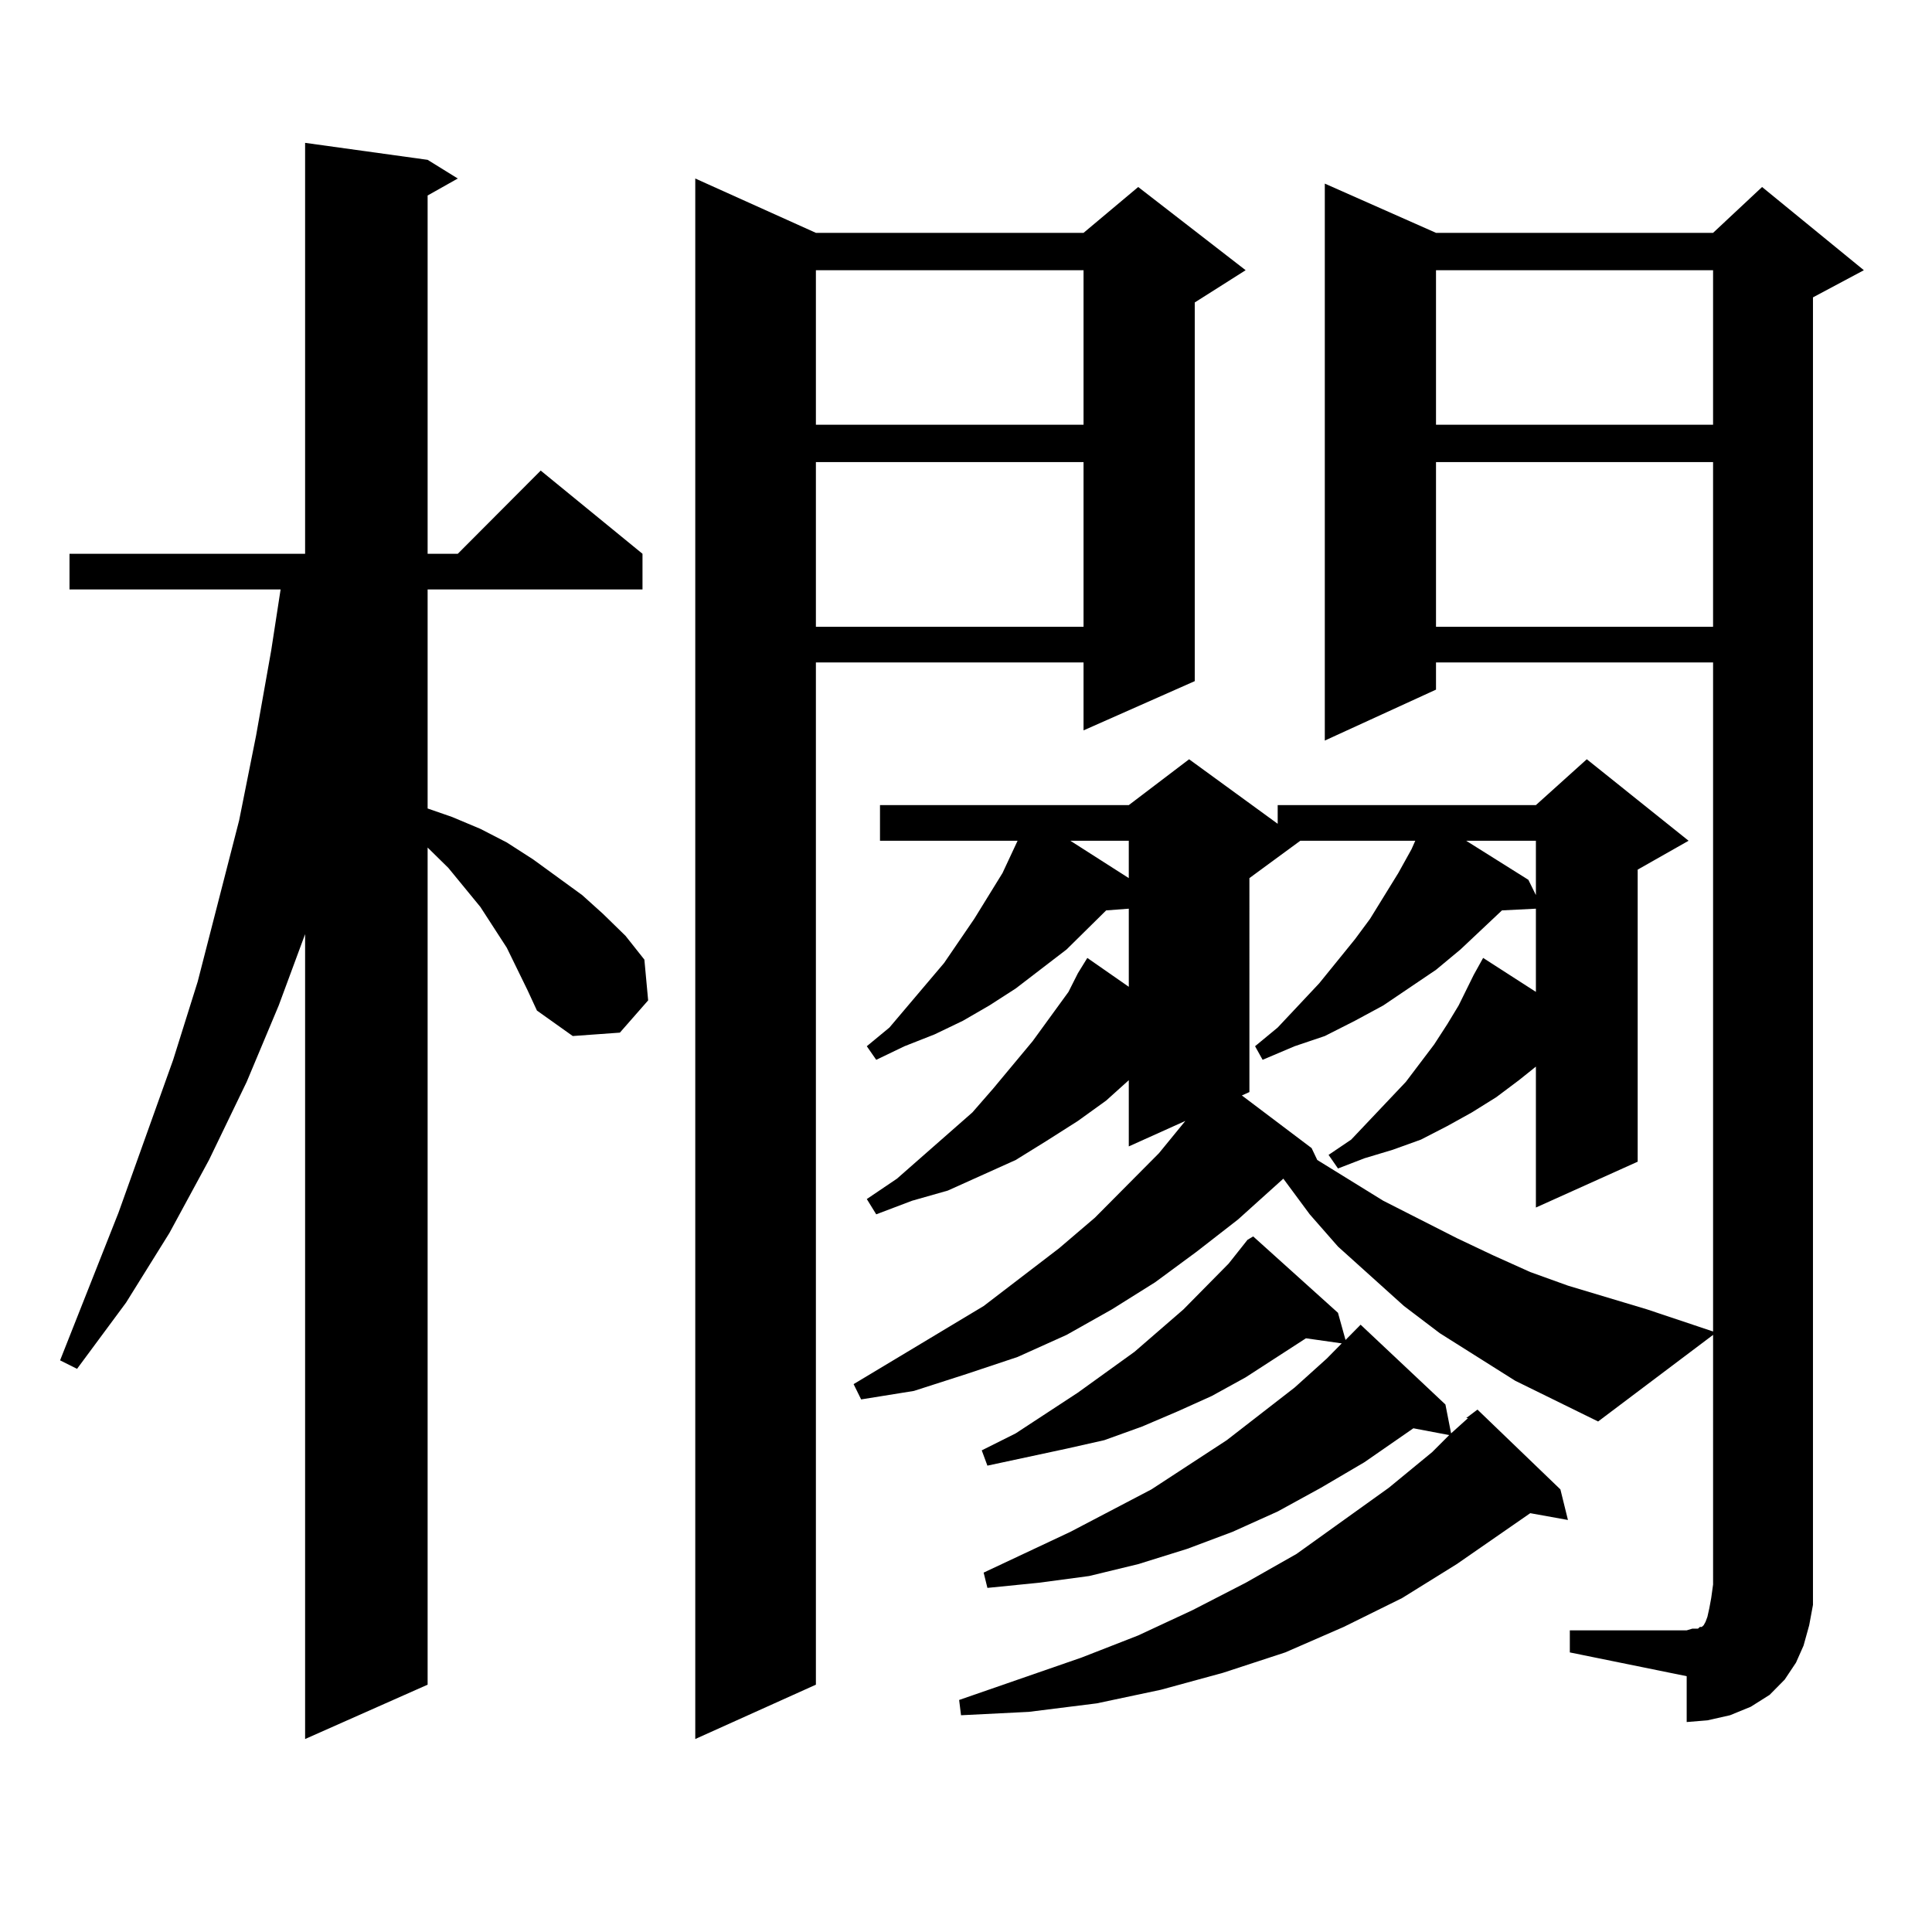<?xml version="1.0" encoding="utf-8"?>
<!-- Generator: Adobe Illustrator 16.0.0, SVG Export Plug-In . SVG Version: 6.00 Build 0)  -->
<!DOCTYPE svg PUBLIC "-//W3C//DTD SVG 1.1//EN" "http://www.w3.org/Graphics/SVG/1.1/DTD/svg11.dtd">
<svg version="1.1" id="图层_1" xmlns="http://www.w3.org/2000/svg" xmlns:xlink="http://www.w3.org/1999/xlink" x="0px" y="0px"
	 width="1000px" height="1000px" viewBox="0 0 1000 1000" enable-background="new 0 0 1000 1000" xml:space="preserve">
<path d="M273.042,512.516l-10.731-21.973l-6.829-10.547l-6.829-10.547l-16.585-20.215l-10.731-10.547v433.301l-63.413,28.125
	V483.512l-13.658,36.914l-16.585,39.551l-19.512,40.43l-20.487,37.793l-22.438,36.035l-25.365,34.277l-8.78-4.395l30.243-76.465
	l28.292-79.102l12.683-40.43l21.463-83.496l8.78-43.945l7.805-43.945l4.878-31.641H35.975v-18.457h121.948V73.941l63.413,8.789
	l15.609,9.668l-15.609,8.789v185.449h15.609l42.926-43.066l52.682,43.066v18.457H221.336v113.379l12.683,4.395l14.634,6.152
	l13.658,7.031l13.658,8.789l25.365,18.457l10.731,9.668l11.707,11.426l9.756,12.305l1.951,21.094l-14.634,16.699l-24.39,1.758
	l-18.536-13.184L273.042,512.516z M422.307,120.523H560.84l28.292-23.73l55.608,43.066l-26.341,16.699v195.996l-57.56,25.488
	v-35.156H422.307v529.102l-62.438,28.125V92.398L422.307,120.523z M422.307,139.859v79.98H560.84v-79.98H422.307z M422.307,239.176
	v85.254H560.84v-85.254H422.307z M812.541,843.863h60.486l2.927-0.879h2.927l0.976-0.879h0.976l0.976-0.879l0.976-1.758l0.976-2.637
	l0.976-4.395l0.976-5.273l0.976-7.031V690.934l-59.511,44.824l-42.926-21.094l-39.023-24.609l-18.536-14.063l-34.146-30.762
	l-14.634-16.699l-13.658-18.457l-23.414,21.094l-21.463,16.699l-21.463,15.82l-22.438,14.063l-23.414,13.184l-25.365,11.426
	l-26.341,8.789l-27.316,8.789l-27.316,4.395l-3.902-7.91l67.315-40.43l39.023-29.883l18.536-15.82l33.17-33.398l13.658-16.699
	l-29.268,13.184v-34.277l-11.707,10.547l-14.634,10.547l-16.585,10.547l-15.609,9.668l-35.121,15.82l-18.536,5.273l-18.536,7.031
	l-4.878-7.91l15.609-10.547l39.023-34.277l10.731-12.305l20.487-24.609l18.536-25.488l4.878-9.668l4.878-7.91l21.463,14.941v-40.43
	l-11.707,0.879l-20.487,20.215l-26.341,20.215l-13.658,8.789l-13.658,7.91l-14.634,7.031l-15.609,6.152l-14.634,7.031l-4.878-7.031
	l11.707-9.668l28.292-33.398l15.609-22.852l14.634-23.73l7.805-16.699h-71.218v-18.457h128.777l31.219-23.73l45.853,33.398v-9.668
	H794.98l26.341-23.73l52.682,42.188l-26.341,14.941v151.172l-52.682,23.73v-72.949l-8.78,7.031l-11.707,8.789l-12.683,7.91
	l-12.683,7.031l-13.658,7.031l-14.634,5.273l-14.634,4.395l-13.658,5.273l-4.878-7.031l11.707-7.91l28.292-29.883l14.634-19.336
	l6.829-10.547l5.854-9.668l7.805-15.82l4.878-8.789l27.316,17.578v-43.066l-17.561,0.879l-21.463,20.215l-12.683,10.547
	l-27.316,18.457l-14.634,7.91l-15.609,7.91l-15.609,5.273l-16.585,7.031l-3.902-7.031l11.707-9.668L682.788,509l18.536-22.852
	l7.805-10.547l14.634-23.73l6.829-12.305l1.951-4.395h-59.511l-26.341,19.336V565.25l-3.902,1.758l36.097,27.246l2.927,6.152
	l34.146,21.094l38.048,19.336l18.536,8.789l19.512,8.789l19.512,7.031l20.487,6.152l20.487,6.152l34.146,11.426V342.887H743.274
	v14.063l-57.56,26.367V95.035l57.56,25.488h143.411l25.365-23.73l52.682,43.066l-26.341,14.063v666.211v10.547l-1.951,10.547
	l-2.927,10.547l-3.902,8.789l-5.854,8.789l-7.805,7.91l-9.756,6.152l-10.731,4.395l-11.707,2.637l-10.731,0.879v-23.73
	l-60.486-12.305V843.863z M696.446,693.57l7.805-7.91l43.901,41.309l2.927,14.941l8.78-7.91h-0.976l5.854-4.395l42.926,41.309
	l3.902,15.82l-19.512-3.516l-38.048,26.367l-28.292,17.578l-30.243,14.941l-30.243,13.184l-32.194,10.547l-32.194,8.789
	l-33.17,7.031l-35.121,4.395l-35.121,1.758l-0.976-7.91l63.413-21.973l29.268-11.426l28.292-13.184l27.316-14.063l26.341-14.941
	l47.804-34.277l22.438-18.457l8.78-8.789l-18.536-3.516l-25.365,17.578l-22.438,13.184l-22.438,12.305l-23.414,10.547l-23.414,8.789
	l-25.365,7.91l-25.365,6.152l-26.341,3.516l-26.341,2.637l-1.951-7.91l44.877-21.094l41.95-21.973l39.023-25.488l35.121-27.246
	l16.585-14.941l7.805-7.91l-18.536-2.637l-31.219,20.215l-17.561,9.668l-17.561,7.91l-18.536,7.91l-19.512,7.031l-19.512,4.395
	l-40.975,8.789l-2.927-7.91l17.561-8.789l32.194-21.094l29.268-21.094l25.365-21.973l23.414-23.73l9.756-12.305l2.927-1.758
	l43.901,39.551L696.446,693.57z M554.011,435.172l30.243,19.336v-19.336H554.011z M743.274,139.859v79.98h143.411v-79.98H743.274z
	 M743.274,239.176v85.254h143.411v-85.254H743.274z M758.884,435.172l32.194,20.215l3.902,7.91v-28.125H758.884z"/>
</svg>
